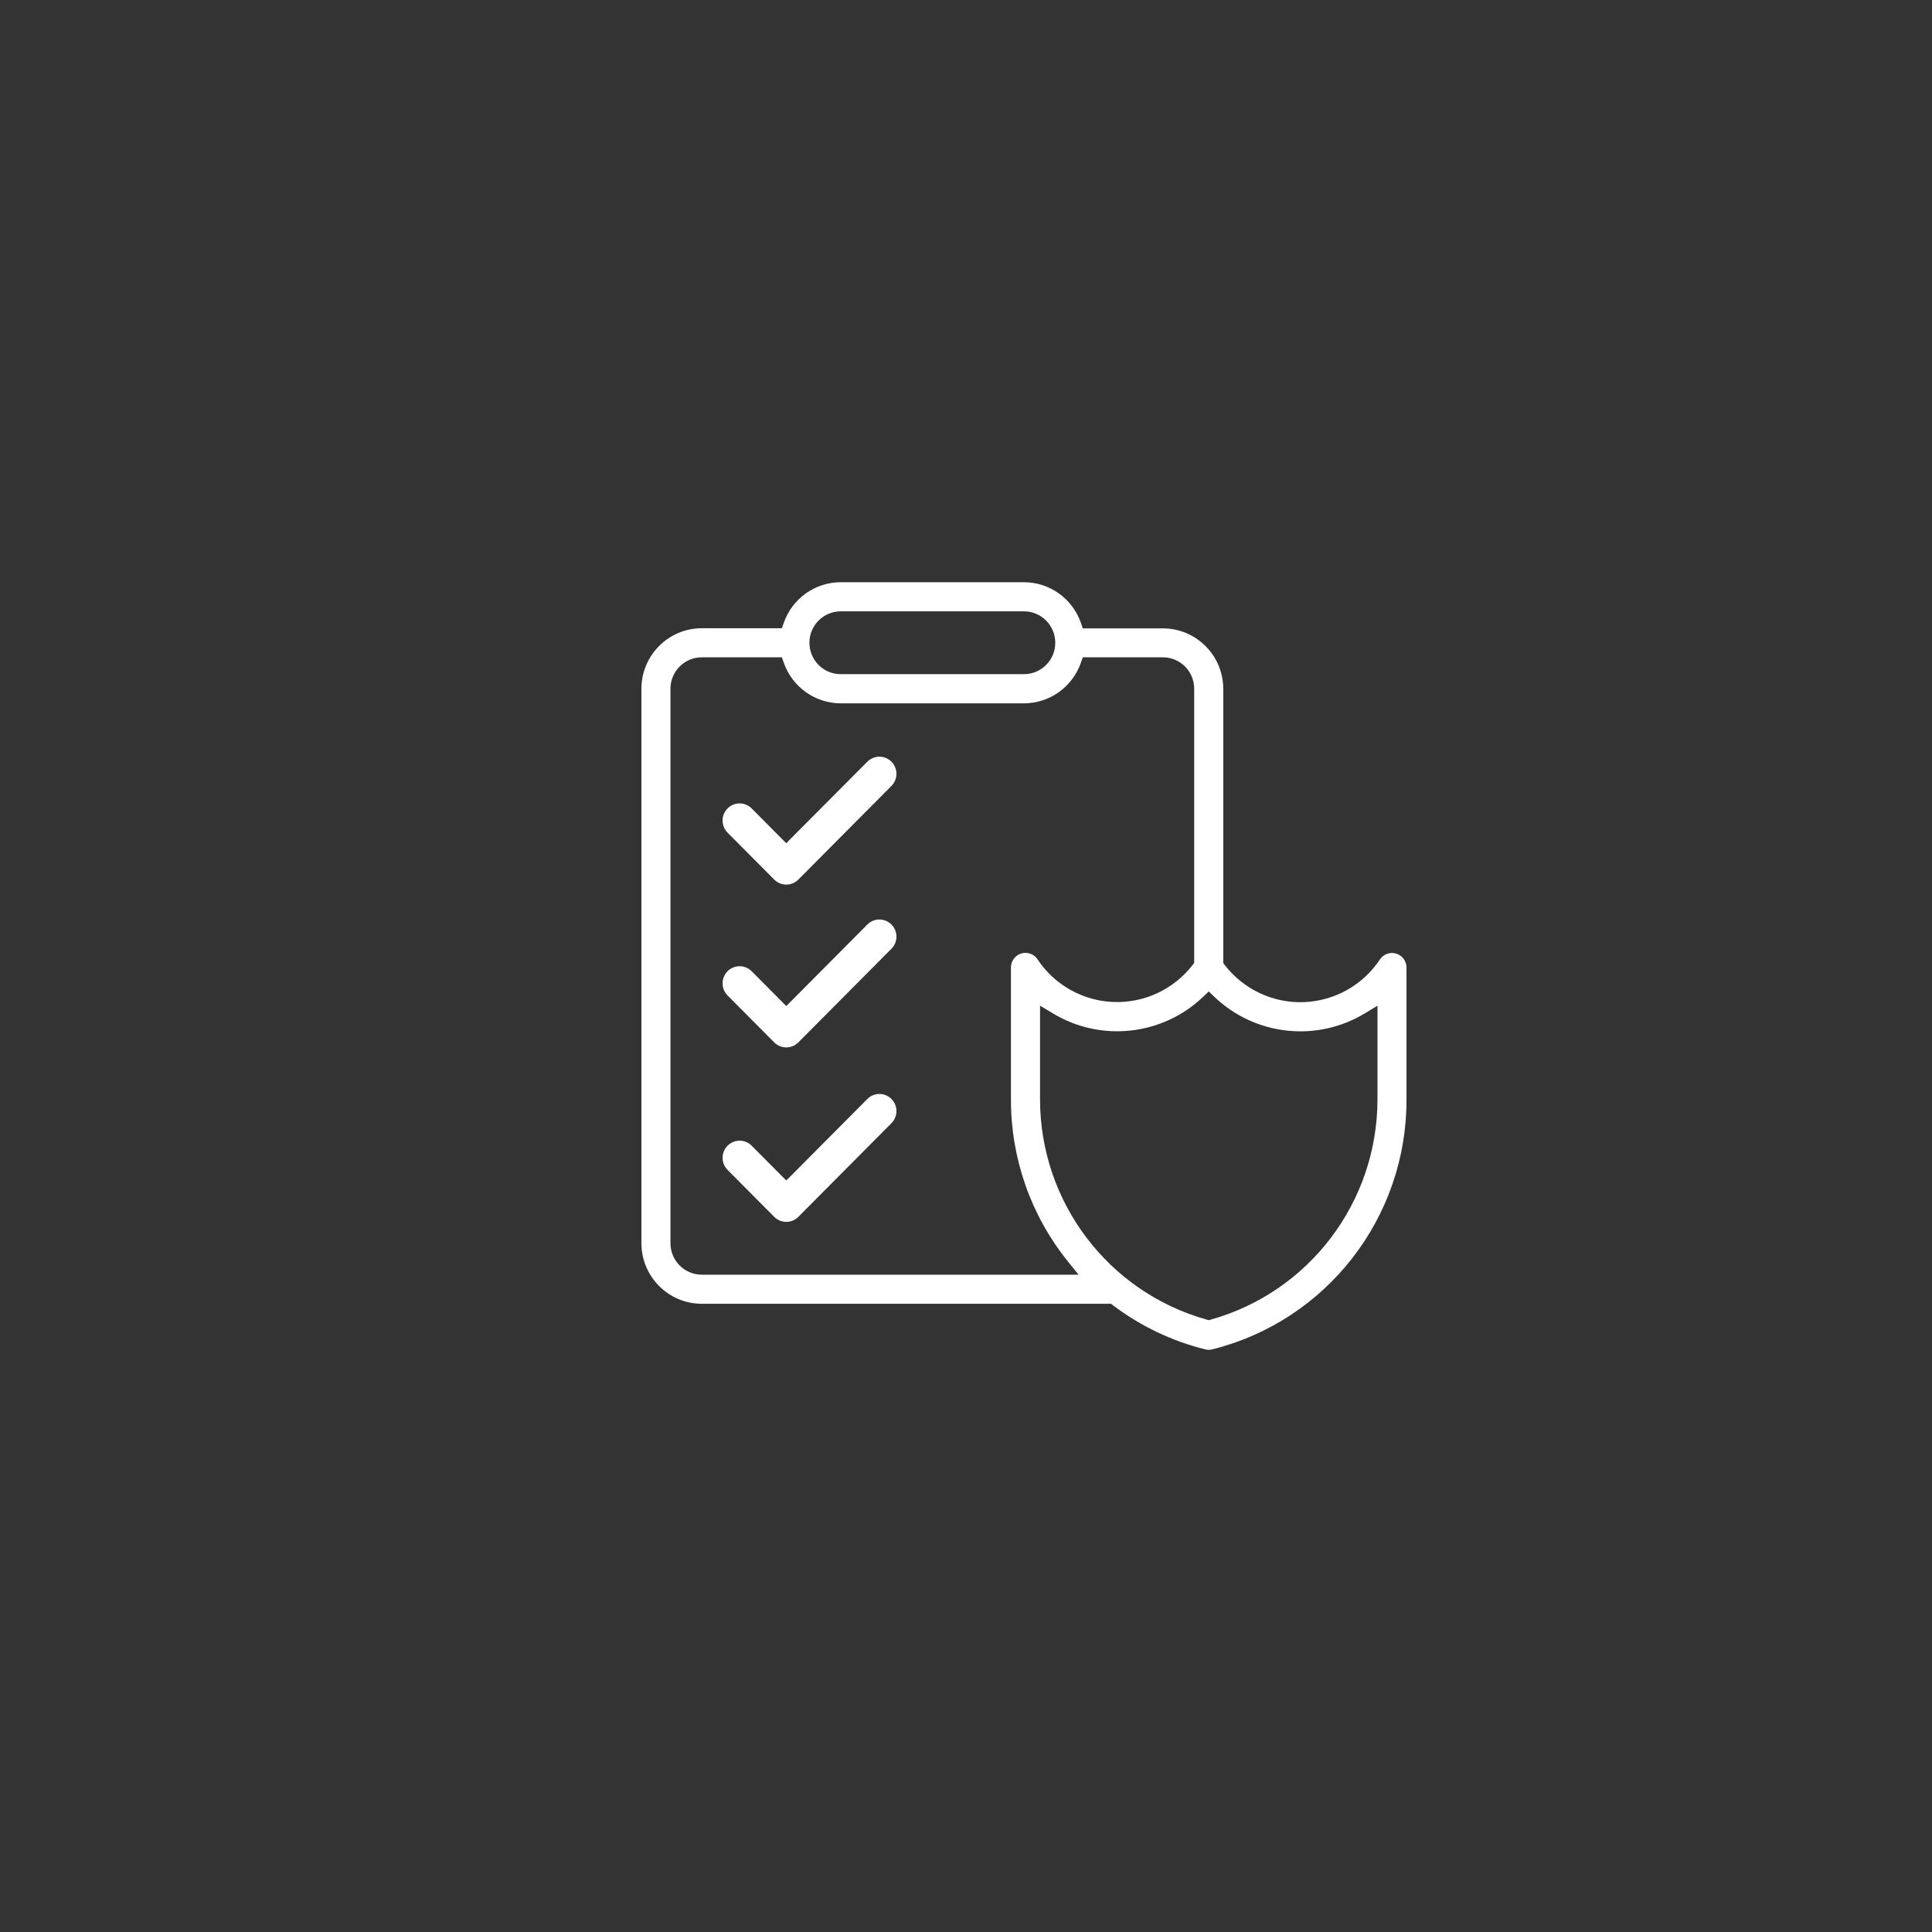 <?xml version="1.0" encoding="UTF-8"?>
<svg width="120px" height="120px" viewBox="0 0 120 120" version="1.1" xmlns="http://www.w3.org/2000/svg" xmlns:xlink="http://www.w3.org/1999/xlink">
    <rect x="0" y="0" width="120" height="120" fill="#333333" stroke="none"/>
    <title>Icon/Support/Warranty_sel</title>
    <g id="Icon/Support/Warranty_sel" stroke="none" stroke-width="1" fill="none" fill-rule="evenodd">
        <circle id="椭圆形" cx="60" cy="60" r="60"></circle>
        <g id="编组-3" transform="translate(24, 23.881)">
            <g id="contract-01" transform="translate(15.84, 12.281)" fill="#FFFFFF" fill-rule="nonzero">
                <path d="M47.52,32.145 L47.52,23.933 C47.52,23.535 47.261,23.183 46.88,23.067 C46.5,22.952 46.089,23.099 45.869,23.431 C44.812,25.023 43.057,26.01 41.152,26.082 C39.246,26.155 37.422,25.305 36.247,23.798 L36.139,23.656 L36.139,6.626 C36.137,4.551 34.46,2.87 32.392,2.868 L27.415,2.868 L27.292,2.511 C26.762,1.009 25.348,0.004 23.761,0 L12.378,0 C10.79,0.003 9.376,1.009 8.846,2.511 L8.723,2.859 L3.747,2.859 C1.679,2.861 0.004,4.541 0,6.615 L0,41.06 C0.003,43.134 1.679,44.815 3.747,44.818 L29.171,44.818 L29.31,44.928 C31.012,46.21 32.953,47.136 35.019,47.65 C35.162,47.686 35.311,47.686 35.454,47.65 C42.551,45.879 47.53,39.481 47.52,32.145 Z M12.378,1.81 L23.761,1.81 C24.834,1.81 25.705,2.683 25.705,3.761 C25.705,4.838 24.834,5.711 23.761,5.711 L12.378,5.711 C11.304,5.711 10.434,4.838 10.434,3.761 C10.434,2.683 11.304,1.81 12.378,1.81 L12.378,1.81 Z M26.057,43.011 L3.749,43.011 C2.675,43.01 1.805,42.137 1.804,41.06 L1.804,6.615 C1.805,5.539 2.674,4.667 3.747,4.665 L8.723,4.665 L8.846,5.013 C9.376,6.514 10.79,7.52 12.378,7.524 L23.761,7.524 C25.348,7.52 26.762,6.514 27.292,5.013 L27.415,4.665 L32.391,4.665 C33.464,4.666 34.333,5.539 34.333,6.615 L34.333,23.645 L34.225,23.787 C33.051,25.295 31.227,26.146 29.322,26.074 C27.416,26.003 25.661,25.017 24.603,23.426 C24.436,23.174 24.154,23.023 23.853,23.023 C23.355,23.024 22.953,23.429 22.952,23.928 L22.952,32.139 C22.947,35.782 24.185,39.316 26.461,42.154 L27.151,43.011 L26.057,43.011 Z M35.377,45.798 L35.237,45.836 L35.097,45.798 C28.994,44.08 24.772,38.503 24.759,32.145 L24.759,26.3 L25.551,26.778 C28.534,28.58 32.349,28.164 34.877,25.763 L35.237,25.419 L35.597,25.763 C38.125,28.168 41.942,28.585 44.927,26.782 L45.718,26.304 L45.718,32.149 C45.703,38.507 41.48,44.081 35.377,45.798 L35.377,45.798 Z" id="形状"></path>
                <path d="M8.997,16.215 L8.725,15.941 L6.86,14.064 C6.595,13.787 6.201,13.675 5.831,13.773 C5.46,13.87 5.171,14.161 5.074,14.533 C4.978,14.906 5.088,15.302 5.364,15.569 L8.249,18.471 C8.663,18.886 9.332,18.886 9.745,18.471 L15.516,12.667 C15.792,12.399 15.902,12.003 15.806,11.631 C15.709,11.259 15.42,10.968 15.049,10.87 C14.679,10.773 14.285,10.884 14.02,11.162 L9.269,15.934 L8.997,16.215 Z" id="路径"></path>
                <path d="M8.997,26.326 L8.725,26.052 L6.86,24.177 C6.595,23.9 6.201,23.788 5.831,23.886 C5.46,23.983 5.171,24.274 5.074,24.646 C4.978,25.018 5.088,25.414 5.364,25.681 L8.249,28.583 C8.448,28.783 8.717,28.895 8.997,28.895 C9.278,28.895 9.547,28.783 9.745,28.583 L15.516,22.78 C15.792,22.513 15.902,22.117 15.806,21.744 C15.709,21.372 15.42,21.081 15.049,20.984 C14.679,20.886 14.285,20.998 14.02,21.275 L9.269,26.052 L8.997,26.326 Z" id="路径"></path>
                <path d="M8.997,37.158 L8.725,36.889 L6.86,35.012 C6.595,34.735 6.201,34.624 5.831,34.721 C5.46,34.819 5.171,35.11 5.074,35.482 C4.978,35.854 5.088,36.25 5.364,36.517 L8.249,39.419 C8.448,39.619 8.717,39.731 8.997,39.731 C9.278,39.731 9.547,39.619 9.745,39.419 L15.516,33.615 C15.792,33.348 15.902,32.952 15.806,32.58 C15.709,32.208 15.42,31.917 15.049,31.82 C14.679,31.722 14.285,31.834 14.02,32.111 L9.269,36.889 L8.997,37.158 Z" id="路径"></path>
            </g>
            <rect id="矩形" x="0" y="0" width="72" height="72.238"></rect>
        </g>
    </g>
</svg>